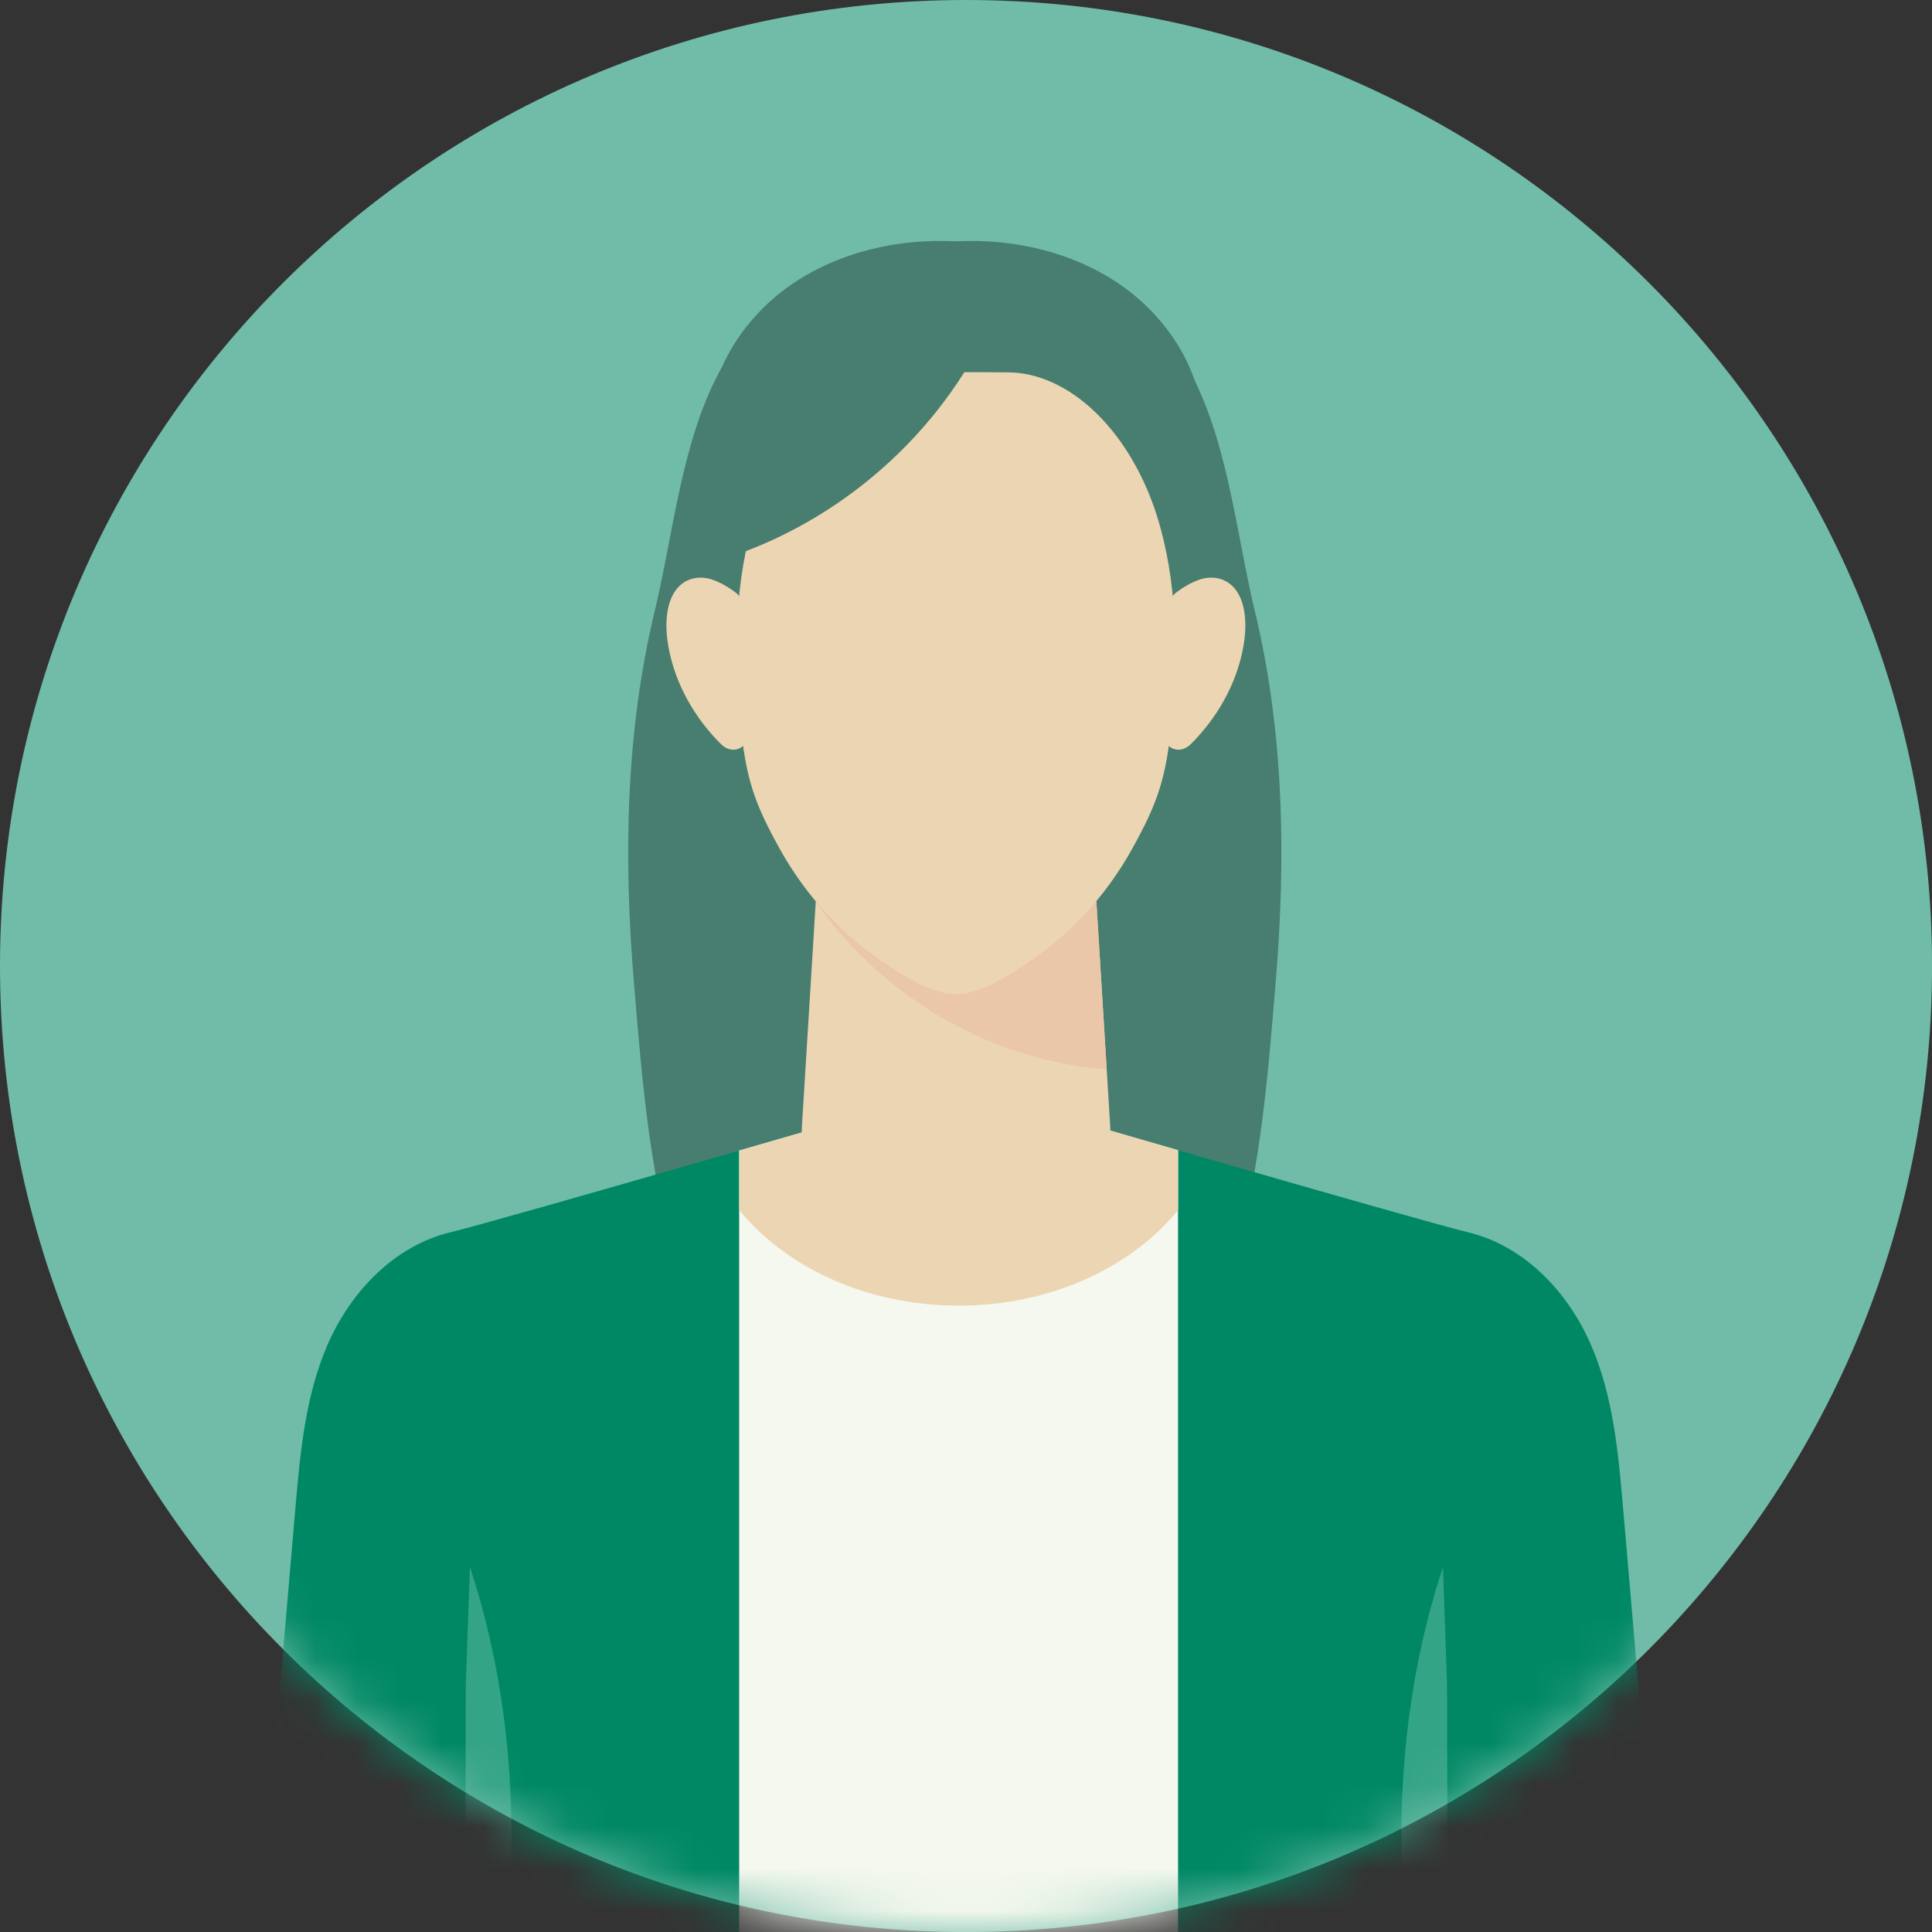 <svg width="46" height="46" viewBox="0 0 46 46" fill="none" xmlns="http://www.w3.org/2000/svg">
<rect x="0" y="0" width="46" height="46" fill="#333333" stroke="none"/>
<g clip-path="url(#clip0_2183_11038)">
<path d="M23 46.001C35.703 46.001 46.001 35.703 46.001 23C46.001 10.298 35.703 0 23 0C10.298 0 0 10.298 0 23C0 35.703 10.298 46.001 23 46.001Z" fill="#70BCA8"/>
<mask id="mask0_2183_11038" style="mask-type:luminance" maskUnits="userSpaceOnUse" x="0" y="0" width="47" height="47">
<path d="M23 46.001C35.703 46.001 46.001 35.703 46.001 23C46.001 10.298 35.703 0 23 0C10.298 0 0 10.298 0 23C0 35.703 10.298 46.001 23 46.001Z" fill="white"/>
</mask>
<g mask="url(#mask0_2183_11038)">
<path d="M29.877 14.553C29.429 12.688 29.23 10.42 28.268 8.728C28.268 8.729 28.222 9.058 28.15 9.572C26.434 9.237 24.719 8.902 23.003 8.568C22.823 8.568 22.643 8.568 22.463 8.568C20.747 8.902 19.031 9.237 17.316 9.572C17.243 9.058 17.197 8.729 17.197 8.728C16.236 10.42 16.037 12.688 15.588 14.553C14.891 17.451 14.847 20.436 15.093 23.395C15.29 25.756 15.486 28.291 16.251 30.551C16.29 30.668 16.332 30.784 16.379 30.898C16.867 32.074 17.323 33.016 17.323 33.016C19.126 32.886 20.93 32.756 22.733 32.626C24.537 32.756 26.34 32.886 28.144 33.016C28.144 33.016 28.599 32.074 29.088 30.898C29.135 30.784 29.177 30.668 29.216 30.551C29.981 28.291 30.177 25.756 30.373 23.395C30.619 20.436 30.576 17.451 29.878 14.553H29.877Z" fill="#477E6F"/>
<path d="M39.515 46C28.398 46 17.282 46 6.165 46C6.454 42.64 6.744 39.28 7.032 35.92C7.147 34.593 7.267 33.241 7.802 32.01C8.338 30.78 9.367 29.667 10.728 29.339C11.953 29.043 21.865 26.16 22.839 25.877C23.815 26.16 33.726 29.044 34.951 29.339C36.312 29.667 37.34 30.78 37.876 32.01C38.412 33.241 38.532 34.592 38.646 35.92C38.935 39.279 39.224 42.64 39.514 46H39.515Z" fill="#008864"/>
<path d="M12.054 46C12.32 43.504 12.154 40.968 11.572 38.635C11.46 38.185 11.332 37.743 11.188 37.31C11.164 38.001 11.14 38.69 11.117 39.38C11.107 39.639 11.099 39.896 11.09 40.154C11.087 42.103 11.082 44.052 11.078 46.001C11.403 46.001 11.729 46.001 12.055 46.001L12.054 46Z" fill="#34A486"/>
<path d="M33.491 46C33.224 43.504 33.39 40.968 33.973 38.635C34.085 38.185 34.213 37.743 34.356 37.31C34.38 38.001 34.404 38.69 34.428 39.38C34.437 39.639 34.446 39.896 34.454 40.154C34.458 42.103 34.462 44.052 34.466 46.001C34.141 46.001 33.816 46.001 33.49 46.001L33.491 46Z" fill="#34A486"/>
<path d="M17.599 27.395V46C21.083 46 24.566 46 28.049 46V27.386C25.569 26.671 23.282 26.005 22.838 25.876C22.394 26.006 20.09 26.676 17.599 27.394L17.599 27.395Z" fill="#F4F8EE"/>
<path d="M22.724 25.91C22.671 25.925 22.608 25.944 22.535 25.965C22.486 25.978 22.434 25.994 22.378 26.011C22.284 26.038 22.181 26.068 22.066 26.101C22.047 26.107 22.025 26.113 22.005 26.119C21.98 26.127 21.956 26.134 21.931 26.141C21.93 26.141 21.928 26.141 21.927 26.141C21.8 26.178 21.662 26.218 21.515 26.261C21.505 26.264 21.494 26.267 21.484 26.27C21.454 26.279 21.424 26.287 21.394 26.297C21.318 26.319 21.241 26.341 21.161 26.364C21.116 26.377 21.07 26.391 21.024 26.404C20.996 26.412 20.969 26.42 20.94 26.428C20.78 26.474 20.614 26.523 20.441 26.573C20.43 26.576 20.419 26.578 20.409 26.582C20.354 26.598 20.299 26.613 20.242 26.631C20.234 26.633 20.225 26.636 20.217 26.638C19.428 26.867 18.527 27.127 17.601 27.394V28.81C18.714 30.18 20.637 31.086 22.825 31.086C25.013 31.086 26.937 30.18 28.05 28.81V27.385C28.033 27.381 28.018 27.376 28.002 27.371C28.002 27.371 28.001 27.371 28 27.371C27.843 27.326 27.686 27.281 27.532 27.236C27.501 27.226 27.469 27.218 27.439 27.209C27.393 27.196 27.347 27.183 27.302 27.17C27.255 27.156 27.208 27.143 27.161 27.129C27.133 27.12 27.105 27.113 27.077 27.104C27.044 27.095 27.012 27.085 26.979 27.076C26.772 27.016 26.568 26.957 26.368 26.899C26.282 26.875 26.196 26.85 26.111 26.825C25.952 26.779 25.795 26.734 25.642 26.689C25.583 26.672 25.525 26.655 25.468 26.639C25.451 26.634 25.434 26.63 25.417 26.625C25.315 26.595 25.214 26.566 25.116 26.538C25.012 26.508 24.91 26.478 24.812 26.45C24.771 26.438 24.731 26.427 24.692 26.415C24.558 26.376 24.43 26.339 24.307 26.303C24.249 26.286 24.192 26.27 24.137 26.253C23.997 26.212 23.866 26.174 23.744 26.139C23.709 26.129 23.676 26.119 23.644 26.11C23.513 26.071 23.394 26.037 23.289 26.007C23.228 25.989 23.171 25.973 23.12 25.958C23.102 25.953 23.084 25.948 23.067 25.943C23.023 25.93 22.983 25.918 22.949 25.908C22.906 25.896 22.869 25.885 22.841 25.877C22.822 25.883 22.797 25.89 22.77 25.897C22.757 25.902 22.742 25.906 22.726 25.91H22.724Z" fill="#ECD5B3"/>
<path d="M26.434 26.823C26.294 24.549 26.154 22.275 26.014 20C24.93 19.573 23.846 19.147 22.762 18.72C22.762 18.721 22.762 18.722 22.762 18.723C21.679 19.15 20.596 19.576 19.513 20.003C19.373 22.277 19.233 24.55 19.093 26.823C19.055 27.439 19.381 27.992 19.853 28.465C21.454 30.069 24.086 30.069 25.682 28.46C26.15 27.988 26.472 27.436 26.434 26.823Z" fill="#ECD5B3"/>
<path d="M26.35 25.466C26.238 23.644 26.126 21.823 26.014 20C24.93 19.573 23.846 19.147 22.762 18.72C22.762 18.721 22.762 18.722 22.762 18.723C21.679 19.15 20.596 19.576 19.512 20.003C19.483 20.488 19.453 20.974 19.423 21.459C19.423 21.459 21.636 25.061 26.35 25.465V25.466Z" fill="#E9C7A8"/>
<path d="M28.783 12.37C28.752 10.502 28.853 8.973 27.491 7.488C26.136 6.011 23.904 5.499 21.978 5.838C21.486 5.924 19.021 6.428 19.754 7.316C19.781 7.348 19.813 7.38 19.852 7.41C20.01 7.535 20.123 7.846 19.923 8.051C19.631 8.354 19.735 8.867 19.97 9.217C20.313 9.723 20.871 10.056 21.459 10.221C22.047 10.388 22.668 10.4 23.279 10.373C23.789 10.35 24.35 10.315 24.755 10.625C25.211 10.974 25.289 11.615 25.519 12.141C25.961 13.149 27.123 13.787 28.211 13.619C28.176 13.433 28.536 12.383 28.783 12.37Z" fill="#477E6F"/>
<path d="M16.727 12.37C16.76 10.502 16.657 8.973 18.02 7.488C19.375 6.011 21.605 5.499 23.533 5.838C24.024 5.924 26.489 6.428 25.756 7.316C25.73 7.348 25.697 7.38 25.658 7.41C25.501 7.535 25.387 7.846 25.587 8.051C25.88 8.354 25.776 8.867 25.54 9.217C25.198 9.723 24.64 10.056 24.052 10.221C23.464 10.388 22.843 10.4 22.233 10.373C21.723 10.35 21.162 10.315 20.756 10.625C20.3 10.974 20.223 11.615 19.993 12.141C19.55 13.149 18.389 13.787 17.301 13.619C17.337 13.433 16.977 12.383 16.729 12.37H16.727Z" fill="#477E6F"/>
<path d="M28.784 11.181C28.669 9.823 28.085 8.447 27.041 7.531C25.88 6.513 24.262 6.361 22.777 6.339C21.57 6.322 20.331 6.495 19.224 6.995C17.596 7.729 16.869 9.488 16.727 11.181C16.604 12.65 16.883 14.121 17.161 15.569C17.161 15.569 22.75 15.937 22.749 15.938C22.751 15.938 22.753 15.938 22.756 15.938H22.763C24.625 15.815 26.489 15.693 28.351 15.57C28.629 14.122 28.908 12.651 28.785 11.181L28.784 11.181Z" fill="#477E6F"/>
<path d="M27.547 12.284C26.986 10.515 25.81 9.213 24.513 8.924C24.353 8.888 24.19 8.868 24.028 8.866C23.596 8.859 21.927 8.859 21.495 8.866C21.333 8.868 21.171 8.888 21.01 8.924C19.714 9.213 18.537 10.515 17.976 12.284C17.5 13.78 17.461 15.512 17.621 17.151C17.756 18.543 17.958 19.113 18.558 20.198C19.221 21.398 20.11 22.293 21.055 22.924C21.482 23.209 21.942 23.511 22.414 23.623C22.465 23.64 22.517 23.652 22.571 23.658C22.634 23.665 22.698 23.669 22.761 23.668C22.824 23.669 22.887 23.665 22.95 23.658C23.005 23.651 23.058 23.639 23.107 23.623C23.579 23.51 24.039 23.208 24.466 22.924C25.412 22.293 26.3 21.397 26.963 20.198C27.563 19.113 27.765 18.543 27.901 17.151C28.06 15.512 28.02 13.78 27.546 12.284H27.547Z" fill="#ECD5B3"/>
<path d="M17.836 14.8C17.815 14.502 17.686 14.235 17.491 14.09C17.327 13.969 17.156 13.871 16.973 13.805C16.671 13.697 16.315 13.75 16.094 14.046C15.848 14.375 15.831 14.905 15.908 15.36C16.071 16.319 16.577 17.13 17.162 17.713C17.267 17.819 17.399 17.87 17.53 17.843C17.856 17.776 17.902 17.321 17.904 16.949C17.908 16.232 17.885 15.514 17.836 14.8V14.8Z" fill="#ECD5B3"/>
<path d="M27.683 14.8C27.703 14.502 27.832 14.235 28.028 14.09C28.191 13.969 28.363 13.871 28.546 13.805C28.848 13.697 29.203 13.75 29.424 14.046C29.67 14.375 29.687 14.905 29.61 15.36C29.447 16.319 28.942 17.13 28.357 17.713C28.251 17.819 28.119 17.87 27.989 17.843C27.663 17.776 27.617 17.321 27.615 16.949C27.61 16.232 27.634 15.514 27.683 14.8V14.8Z" fill="#ECD5B3"/>
<path d="M23.498 7.897C22.207 10.546 19.75 12.601 16.915 13.402C17.344 11.845 17.774 10.288 18.203 8.73C19.968 8.453 21.732 8.175 23.498 7.897Z" fill="#477E6F"/>
</g>
</g>
<defs>
<clipPath id="clip0_2183_11038">
<rect width="46" height="46" fill="white"/>
</clipPath>
</defs>
</svg>

